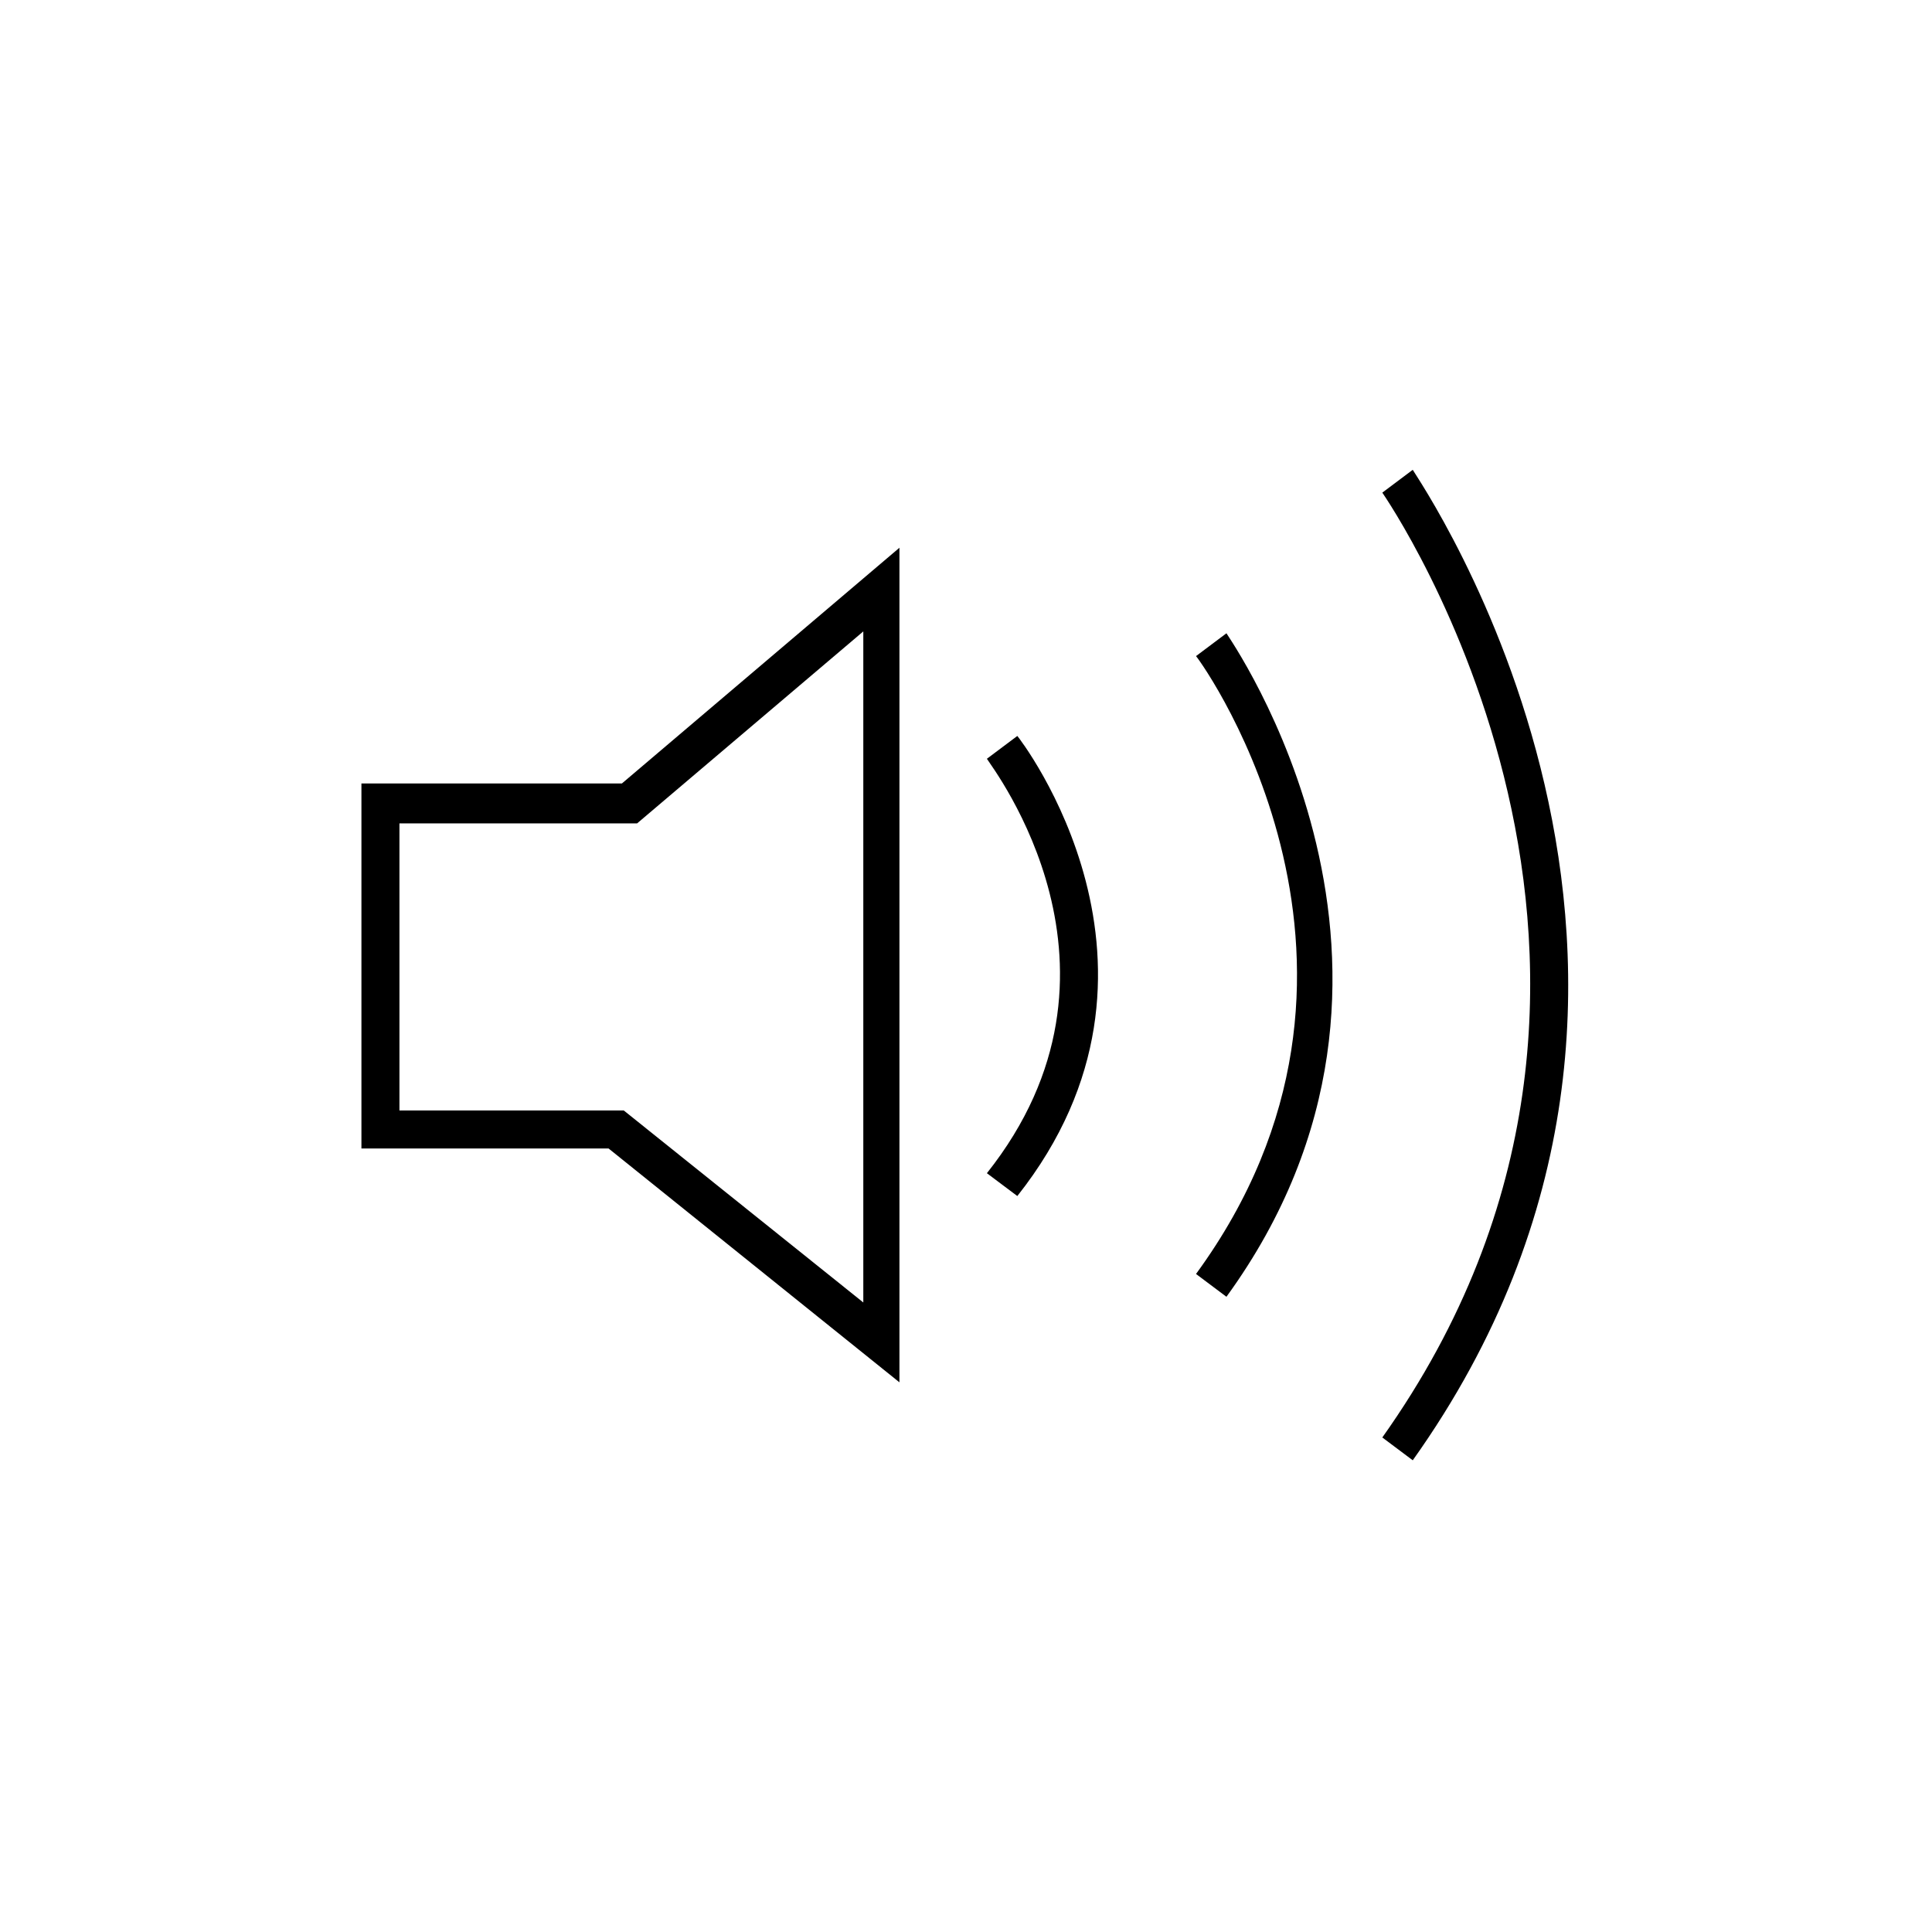 <?xml version="1.0" encoding="UTF-8"?>
<!-- The Best Svg Icon site in the world: iconSvg.co, Visit us! https://iconsvg.co -->
<svg fill="#000000" width="800px" height="800px" version="1.1" viewBox="144 144 512 512" xmlns="http://www.w3.org/2000/svg">
 <g>
  <path d="m382.36 510.33-77.082-61.969h-65.496v-96.73h69.023l73.555-62.473zm-132-72.043h58.945l63.48 50.883v-177.84l-59.953 50.883h-62.977v76.078z"/>
  <path d="m413.6 460.96-8.062-6.047c42.824-53.906 1.512-107.31 0-109.83l8.062-6.047c0.504 0.508 47.863 61.469 0 121.93z"/>
  <path d="m469.02 487.66-8.062-6.047c58.945-80.609 2.519-160.71 0-163.74l8.062-6.047c0.504 1.012 62.977 89.18 0 175.83z"/>
  <path d="m518.39 530.99-8.062-6.047c87.664-123.43 1.008-248.88 0-250.39l8.062-6.047c1.008 2.019 92.195 133.01 0 262.49z"/>
 </g>
</svg>
